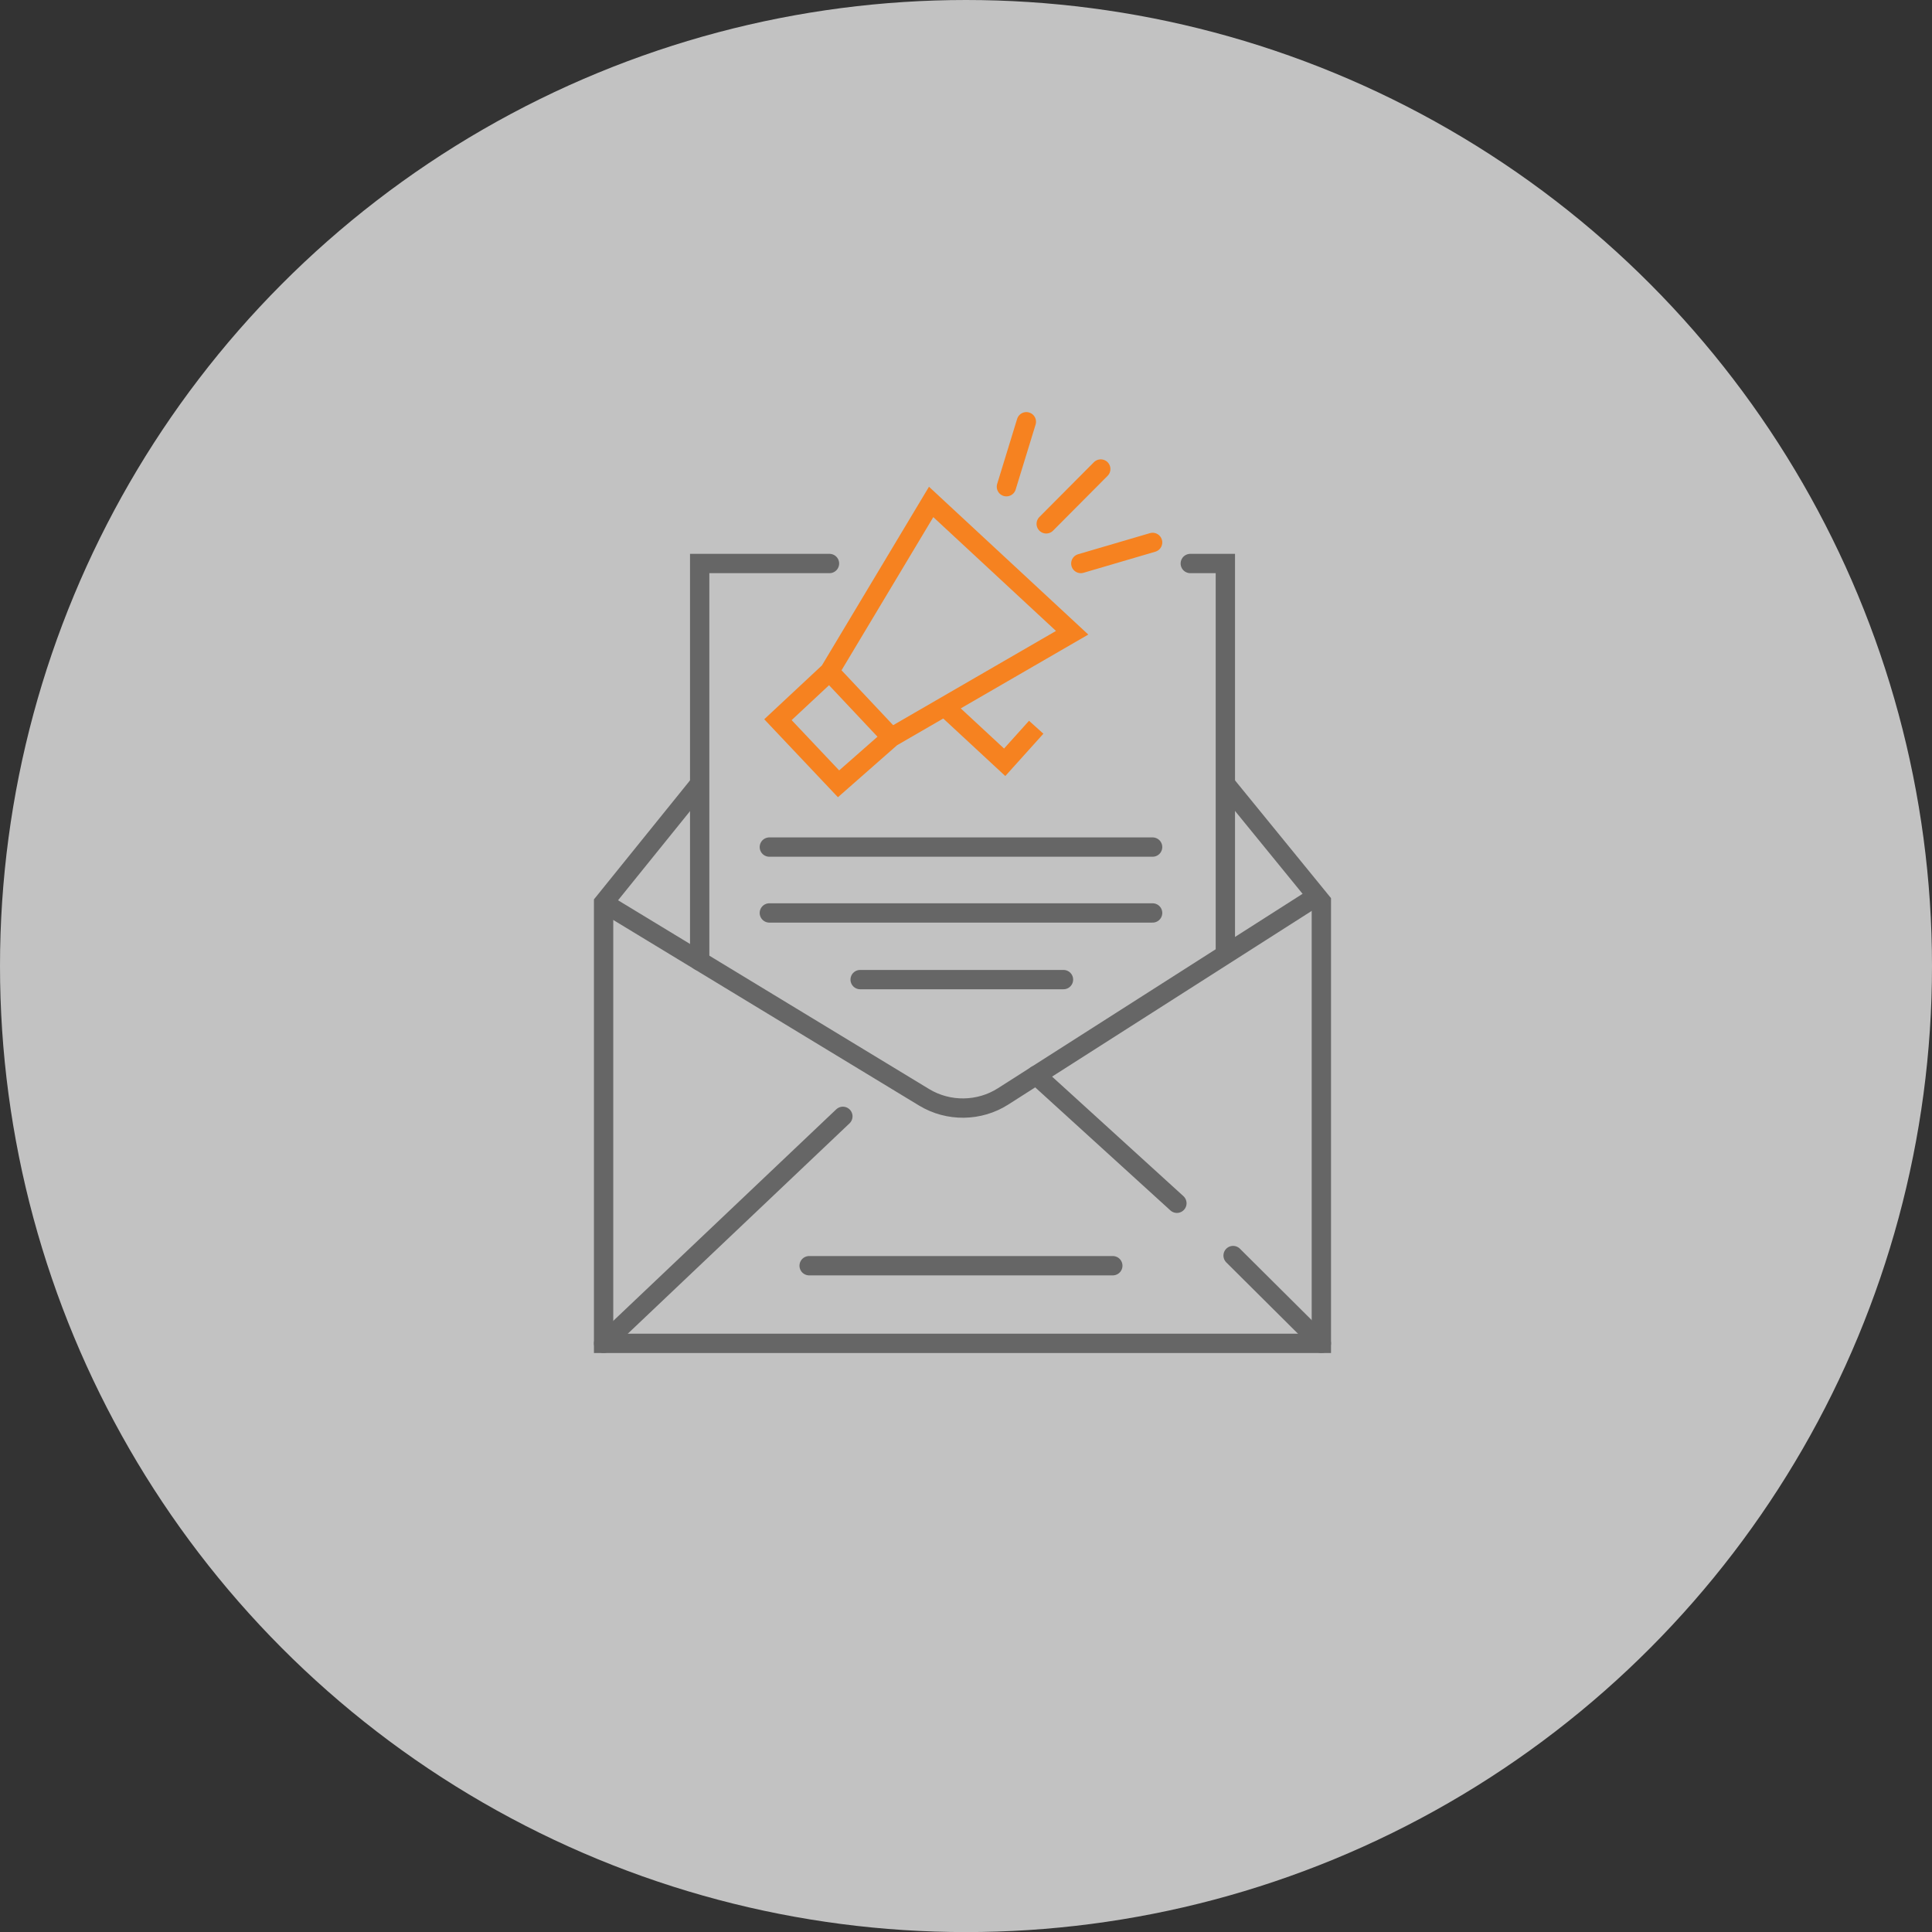 <svg width="100" height="100" viewBox="0 0 100 100" fill="none" xmlns="http://www.w3.org/2000/svg">
<rect x="0" y="0" width="100" height="100" fill="#333333" stroke="none"/>
<ellipse cx="50" cy="50.002" rx="50" ry="50.002" fill="white" fill-opacity="0.7"/>
<g clip-path="url(#clip0_449_1193)">
<path d="M36.215 49.744V29.167H42.934" stroke="#666666" stroke-miterlimit="10" stroke-linecap="round"/>
<path d="M61.609 29.167H63.424V49.283" stroke="#666666" stroke-miterlimit="10" stroke-linecap="round"/>
<path d="M36.215 40.57L31.242 46.729V69.531H68.393V46.665L63.424 40.57" stroke="#666666" stroke-miterlimit="10"/>
<path d="M31.242 46.729L47.841 56.802C49.093 57.556 50.684 57.536 51.916 56.752L68.165 46.382" stroke="#666666" stroke-miterlimit="10"/>
<path d="M43.627 57.782L31.242 69.531" stroke="#666666" stroke-miterlimit="10" stroke-linecap="round"/>
<path d="M60.916 62.281L53.634 55.654" stroke="#666666" stroke-miterlimit="10" stroke-linecap="round"/>
<path d="M63.825 64.987L68.393 69.531" stroke="#666666" stroke-miterlimit="10" stroke-linecap="round"/>
<path d="M57.599 65.513H41.881" stroke="#666666" stroke-miterlimit="10" stroke-linecap="round"/>
<path d="M55.046 50.704H44.521" stroke="#666666" stroke-miterlimit="10" stroke-linecap="round"/>
<path d="M59.659 47.254H39.821" stroke="#666666" stroke-miterlimit="10" stroke-linecap="round"/>
<path d="M39.821 43.844H59.659" stroke="#666666" stroke-miterlimit="10" stroke-linecap="round"/>
<path d="M40.266 37.251L43.403 40.57L46.136 38.167L55.494 32.751L48.196 25.98L42.934 34.761L40.266 37.251Z" stroke="#F68220" stroke-miterlimit="10"/>
<path d="M42.934 34.761L46.136 38.166" stroke="#F68220" stroke-miterlimit="10"/>
<path d="M48.89 36.571L52.002 39.456L53.634 37.642" stroke="#F68220" stroke-miterlimit="10"/>
<path d="M59.659 28.076L55.943 29.167" stroke="#F68220" stroke-miterlimit="10" stroke-linecap="round"/>
<path d="M56.975 24.276L54.152 27.114" stroke="#F68220" stroke-miterlimit="10" stroke-linecap="round"/>
<path d="M53.124 21.83L52.092 25.192" stroke="#F68220" stroke-miterlimit="10" stroke-linecap="round"/>
</g>
<defs>
<clipPath id="clip0_449_1193">
<rect width="38.876" height="49.384" fill="white" transform="translate(30.38 20.988)"/>
</clipPath>
</defs>
</svg>